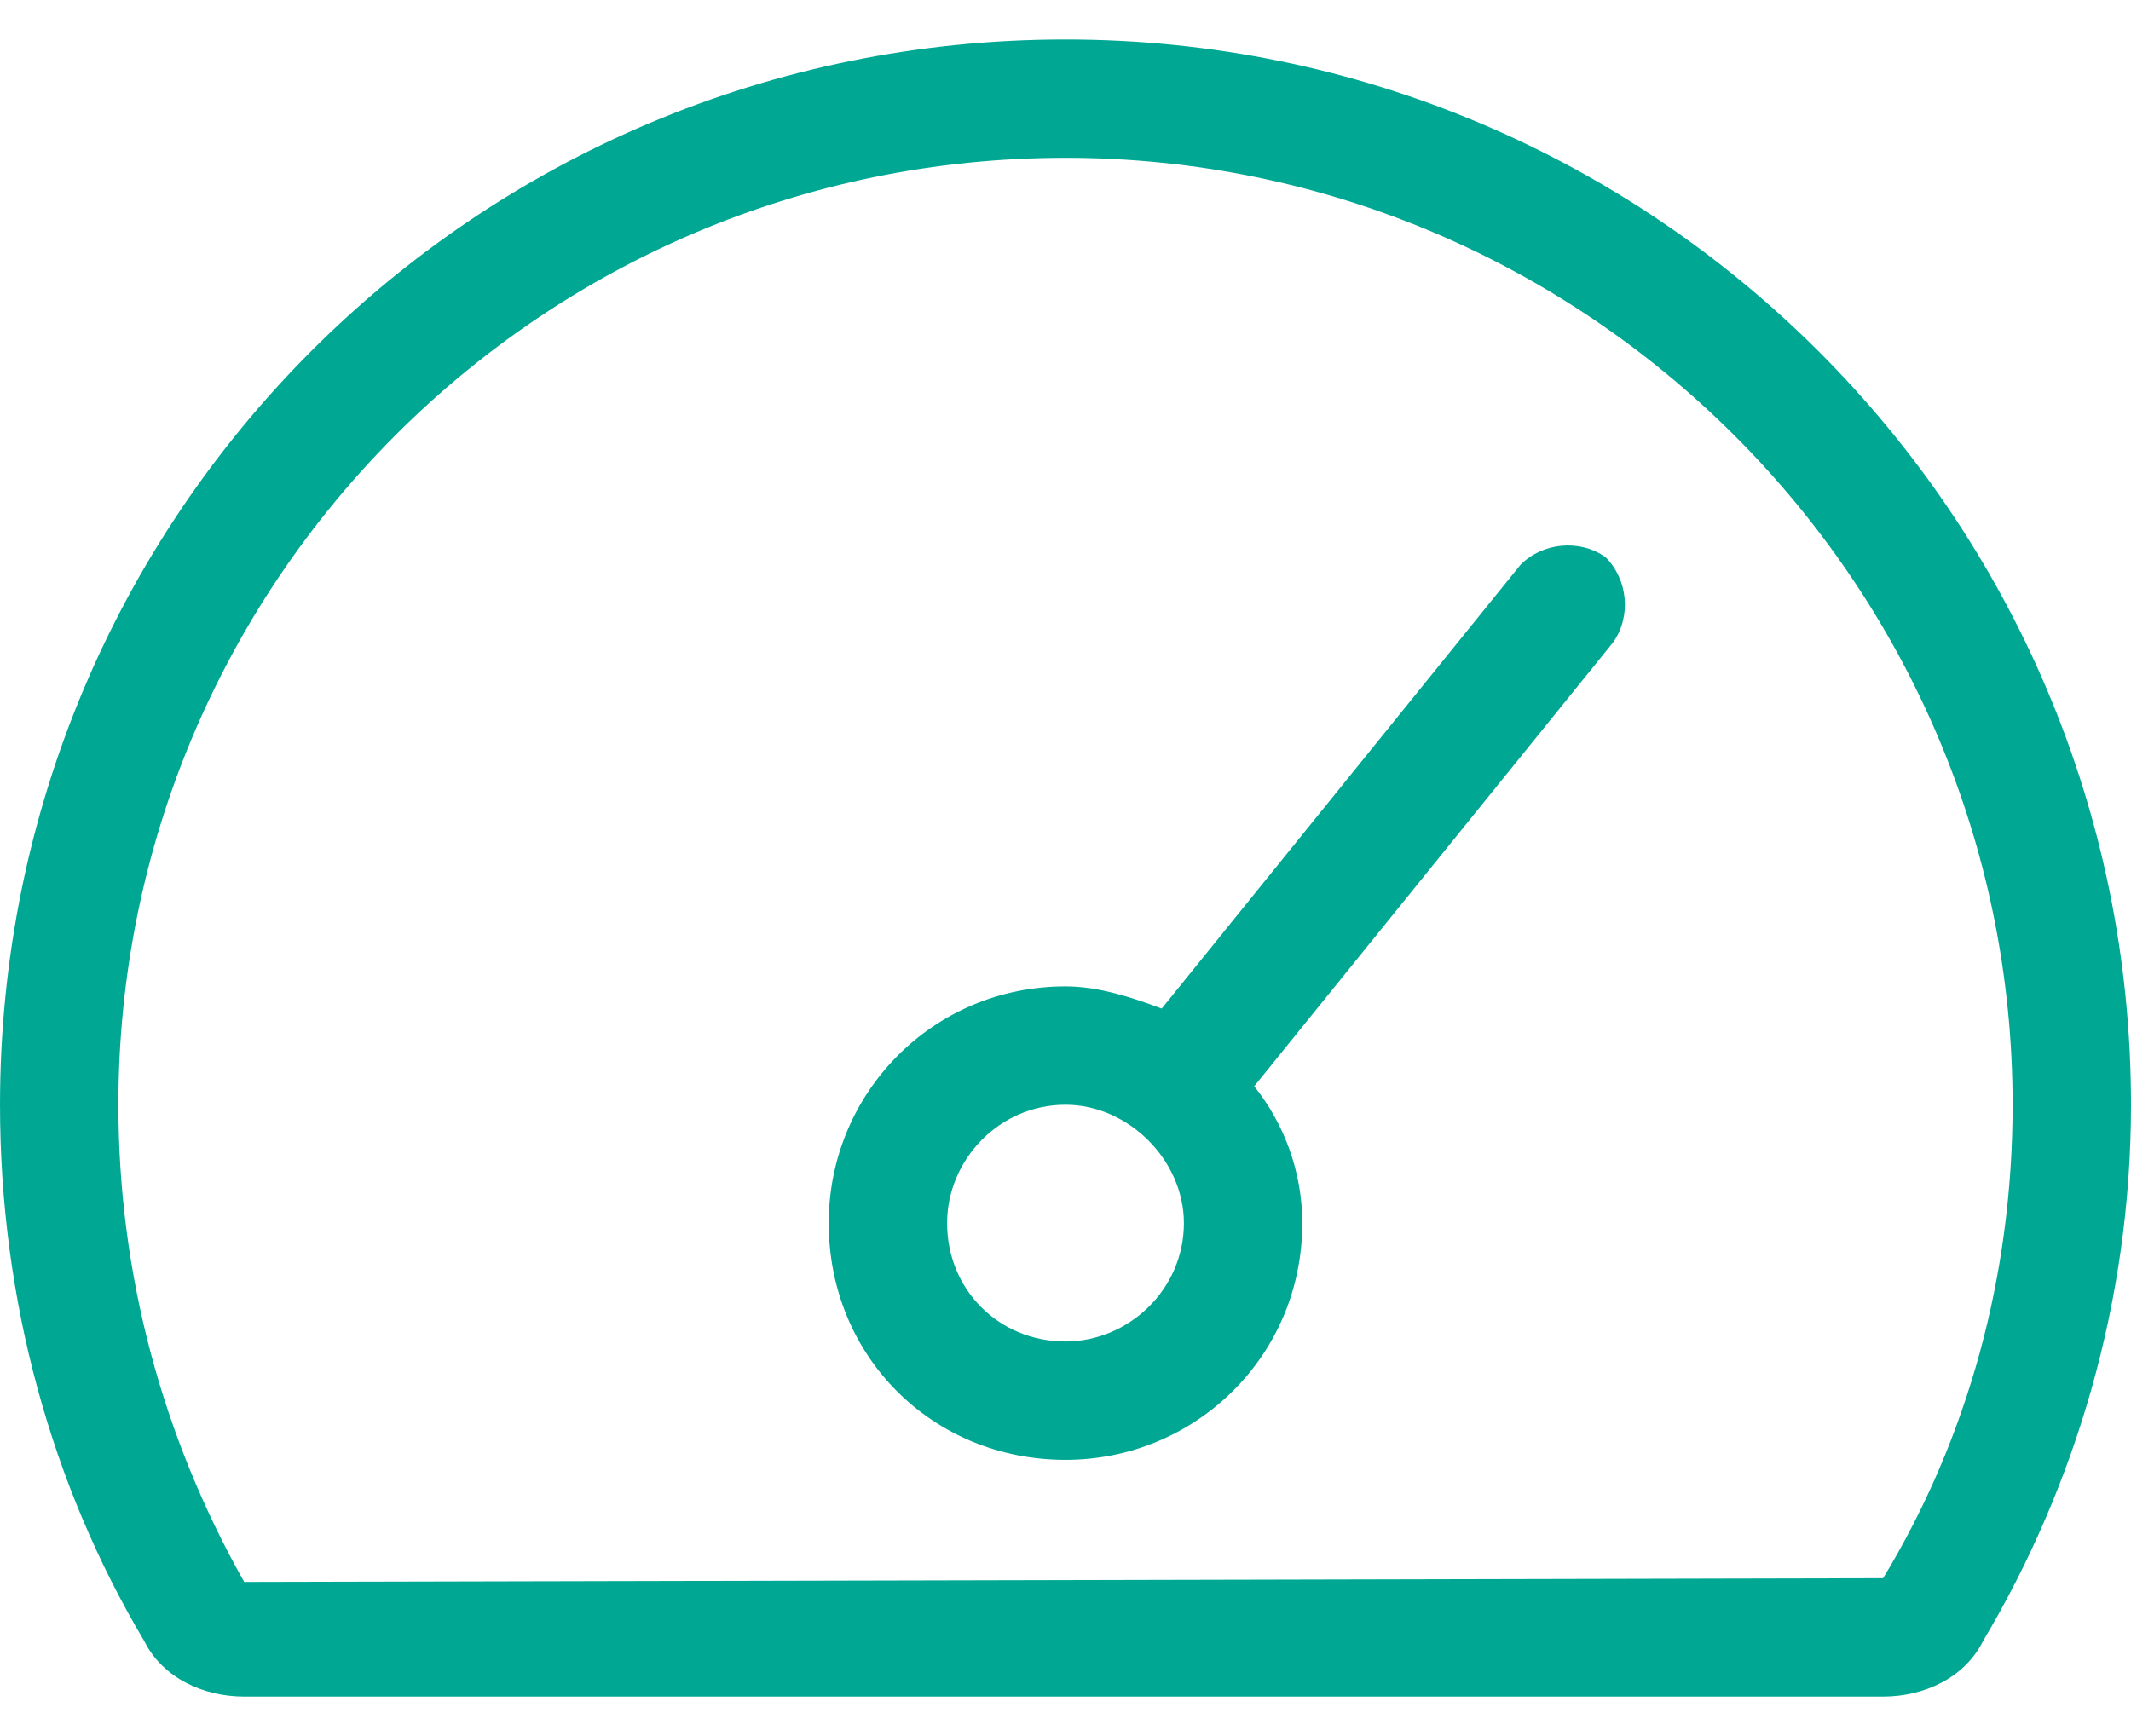 <svg width="27" height="22" viewBox="0 0 27 22" fill="none" xmlns="http://www.w3.org/2000/svg">
<path d="M19.266 7.156C19.547 6.875 20.016 6.828 20.344 7.062C20.625 7.344 20.672 7.812 20.438 8.141L15.891 13.766C16.266 14.234 16.5 14.844 16.5 15.5C16.5 17.188 15.141 18.5 13.5 18.5C11.812 18.5 10.5 17.188 10.5 15.5C10.5 13.859 11.812 12.5 13.5 12.5C13.922 12.5 14.344 12.641 14.719 12.781L19.266 7.156ZM13.5 17C14.297 17 15 16.344 15 15.5C15 14.703 14.297 14 13.5 14C12.656 14 12 14.703 12 15.5C12 16.344 12.656 17 13.5 17ZM13.5 0.5C20.953 0.5 27 6.547 27 14C27 16.484 26.297 18.828 25.125 20.797C24.891 21.266 24.375 21.5 23.859 21.5H3.094C2.578 21.5 2.062 21.266 1.828 20.797C0.656 18.828 0 16.484 0 14C0 6.547 6 0.5 13.5 0.5ZM23.859 20C24.938 18.219 25.5 16.156 25.5 14C25.5 7.391 20.109 2 13.5 2C6.844 2 1.5 7.391 1.5 14C1.5 16.156 2.062 18.219 3.094 20.047L23.859 20Z" fill="#00A894"/>
</svg>
